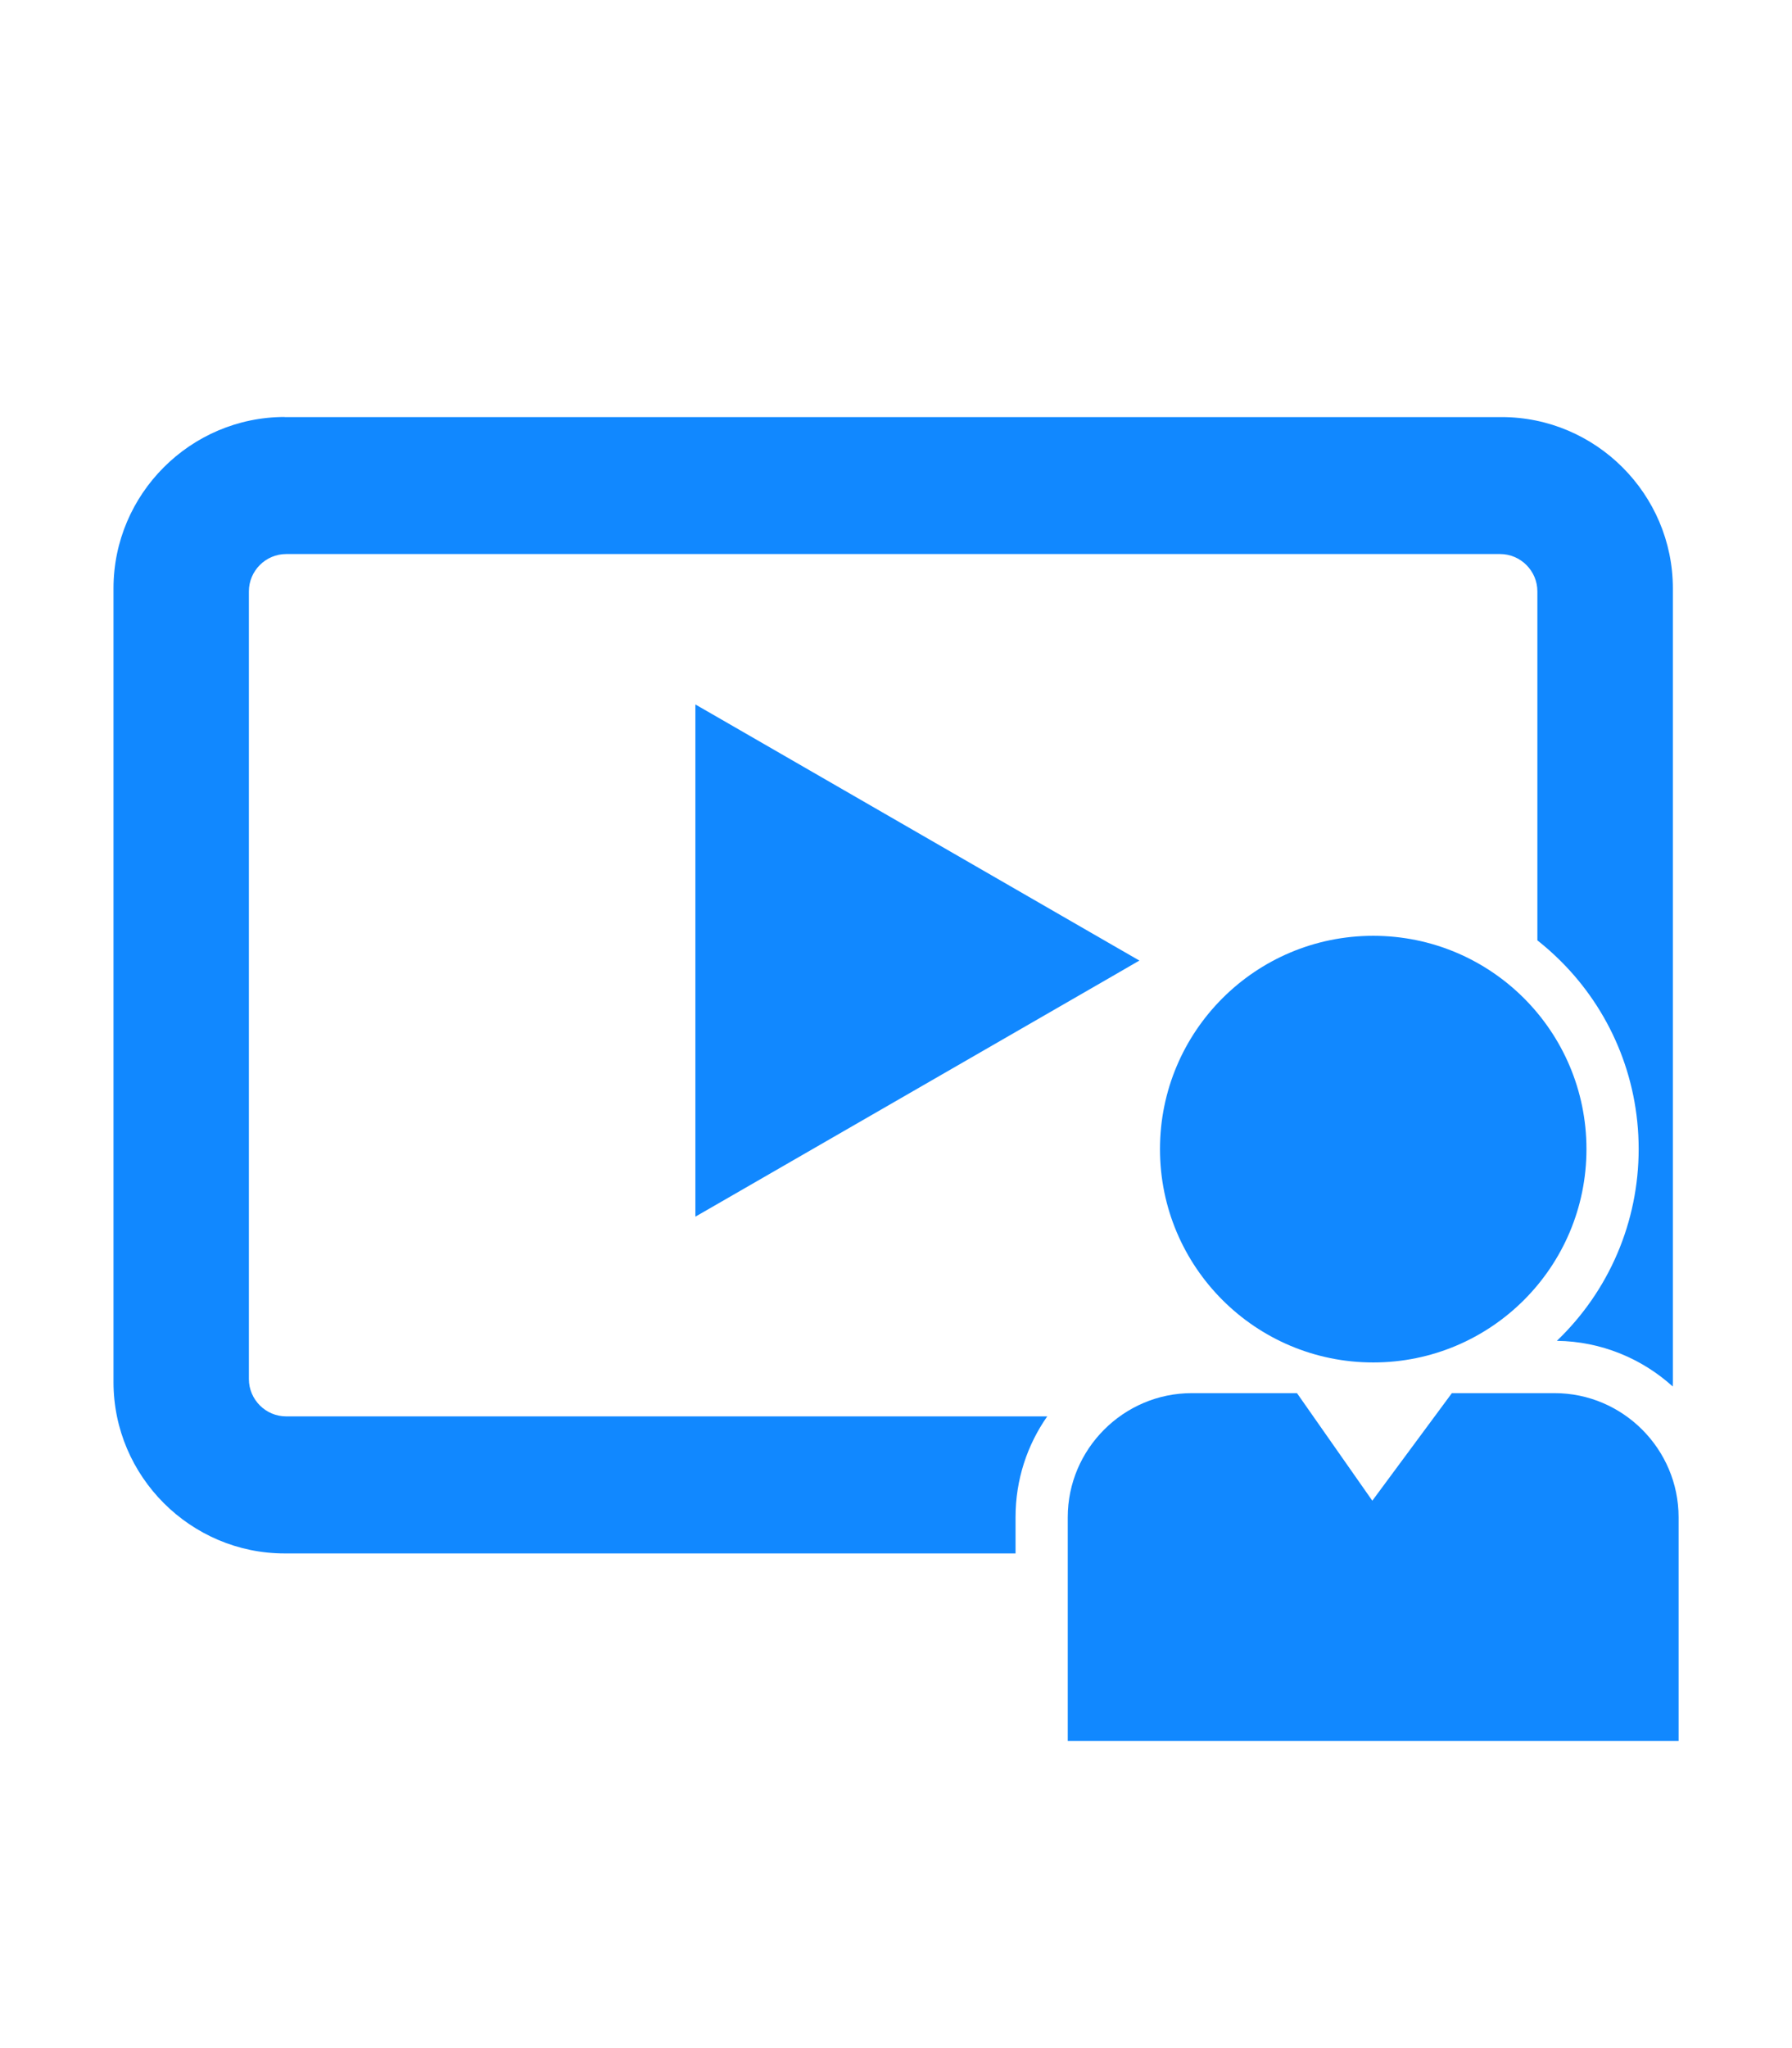 <?xml version="1.0" encoding="UTF-8"?>
<!DOCTYPE svg PUBLIC "-//W3C//DTD SVG 1.1//EN" "http://www.w3.org/Graphics/SVG/1.1/DTD/svg11.dtd">
<!-- Creator: CorelDRAW -->
<svg xmlns="http://www.w3.org/2000/svg" xml:space="preserve" width="506px" height="578px" style="shape-rendering:geometricPrecision; text-rendering:geometricPrecision; image-rendering:optimizeQuality; fill-rule:evenodd; clip-rule:evenodd"
viewBox="0 0 17.807 20.351"
 xmlns:xlink="http://www.w3.org/1999/xlink">
 <defs>
  <style type="text/css">
   <![CDATA[
    .fil0 {fill:none}
    .fil1 {fill:#1188FF}
    .fil2 {fill:#1188FF;fill-rule:nonzero}
   ]]>
  </style>
 </defs>
 <g id="Layer_x0020_1">
  <rect class="fil0" x="1.87837e-005" y="1.12792e-005" width="17.807" height="20.351"/>
  <g id="_450642912">
   <path id="_578223992" class="fil1" d="M2.826 4.145l12.099 0c0.936,0 1.702,0.766 1.702,1.702l0 7.89c0,0.014 -0,0.028 -0.001,0.042 -0.306,-0.277 -0.71,-0.448 -1.152,-0.454 0.521,-0.499 0.813,-1.184 0.813,-1.906 0,-0.729 -0.295,-1.389 -0.773,-1.866 -0.074,-0.074 -0.152,-0.143 -0.234,-0.208l0 -3.468c0,-0.204 -0.167,-0.371 -0.371,-0.371l-12.068 0c-0.204,0 -0.371,0.167 -0.371,0.371l0 7.828c0,0.204 0.167,0.371 0.371,0.371l7.566 0c-0.199,0.284 -0.315,0.629 -0.315,1.001l0 0.361 -7.266 0c-0.936,0 -1.702,-0.766 -1.702,-1.702l0 -7.89c0,-0.936 0.766,-1.702 1.702,-1.702z"/>
   <path id="_223056976" class="fil1" d="M13.648 9.3c1.171,0 2.12,0.949 2.12,2.12 0,1.171 -0.949,2.12 -2.12,2.12 -1.171,0 -2.12,-0.949 -2.12,-2.12 0,-1.171 0.949,-2.12 2.12,-2.12zm-3.036 8.001l6.072 0 0 -2.223c0,-0.678 -0.555,-1.233 -1.233,-1.233l-1.021 0 -0.791 1.069 -0.749 -1.069 -1.046 0c-0.678,0 -1.233,0.555 -1.233,1.233l0 2.223z"/>
   <polygon id="_450630984" class="fil2" points="7.175,7.154 11.057,9.393 11.323,9.546 11.057,9.7 7.175,11.938 6.909,12.091 6.909,11.785 6.909,7.308 6.909,7.001 "/>
  </g>
 </g>
</svg>
